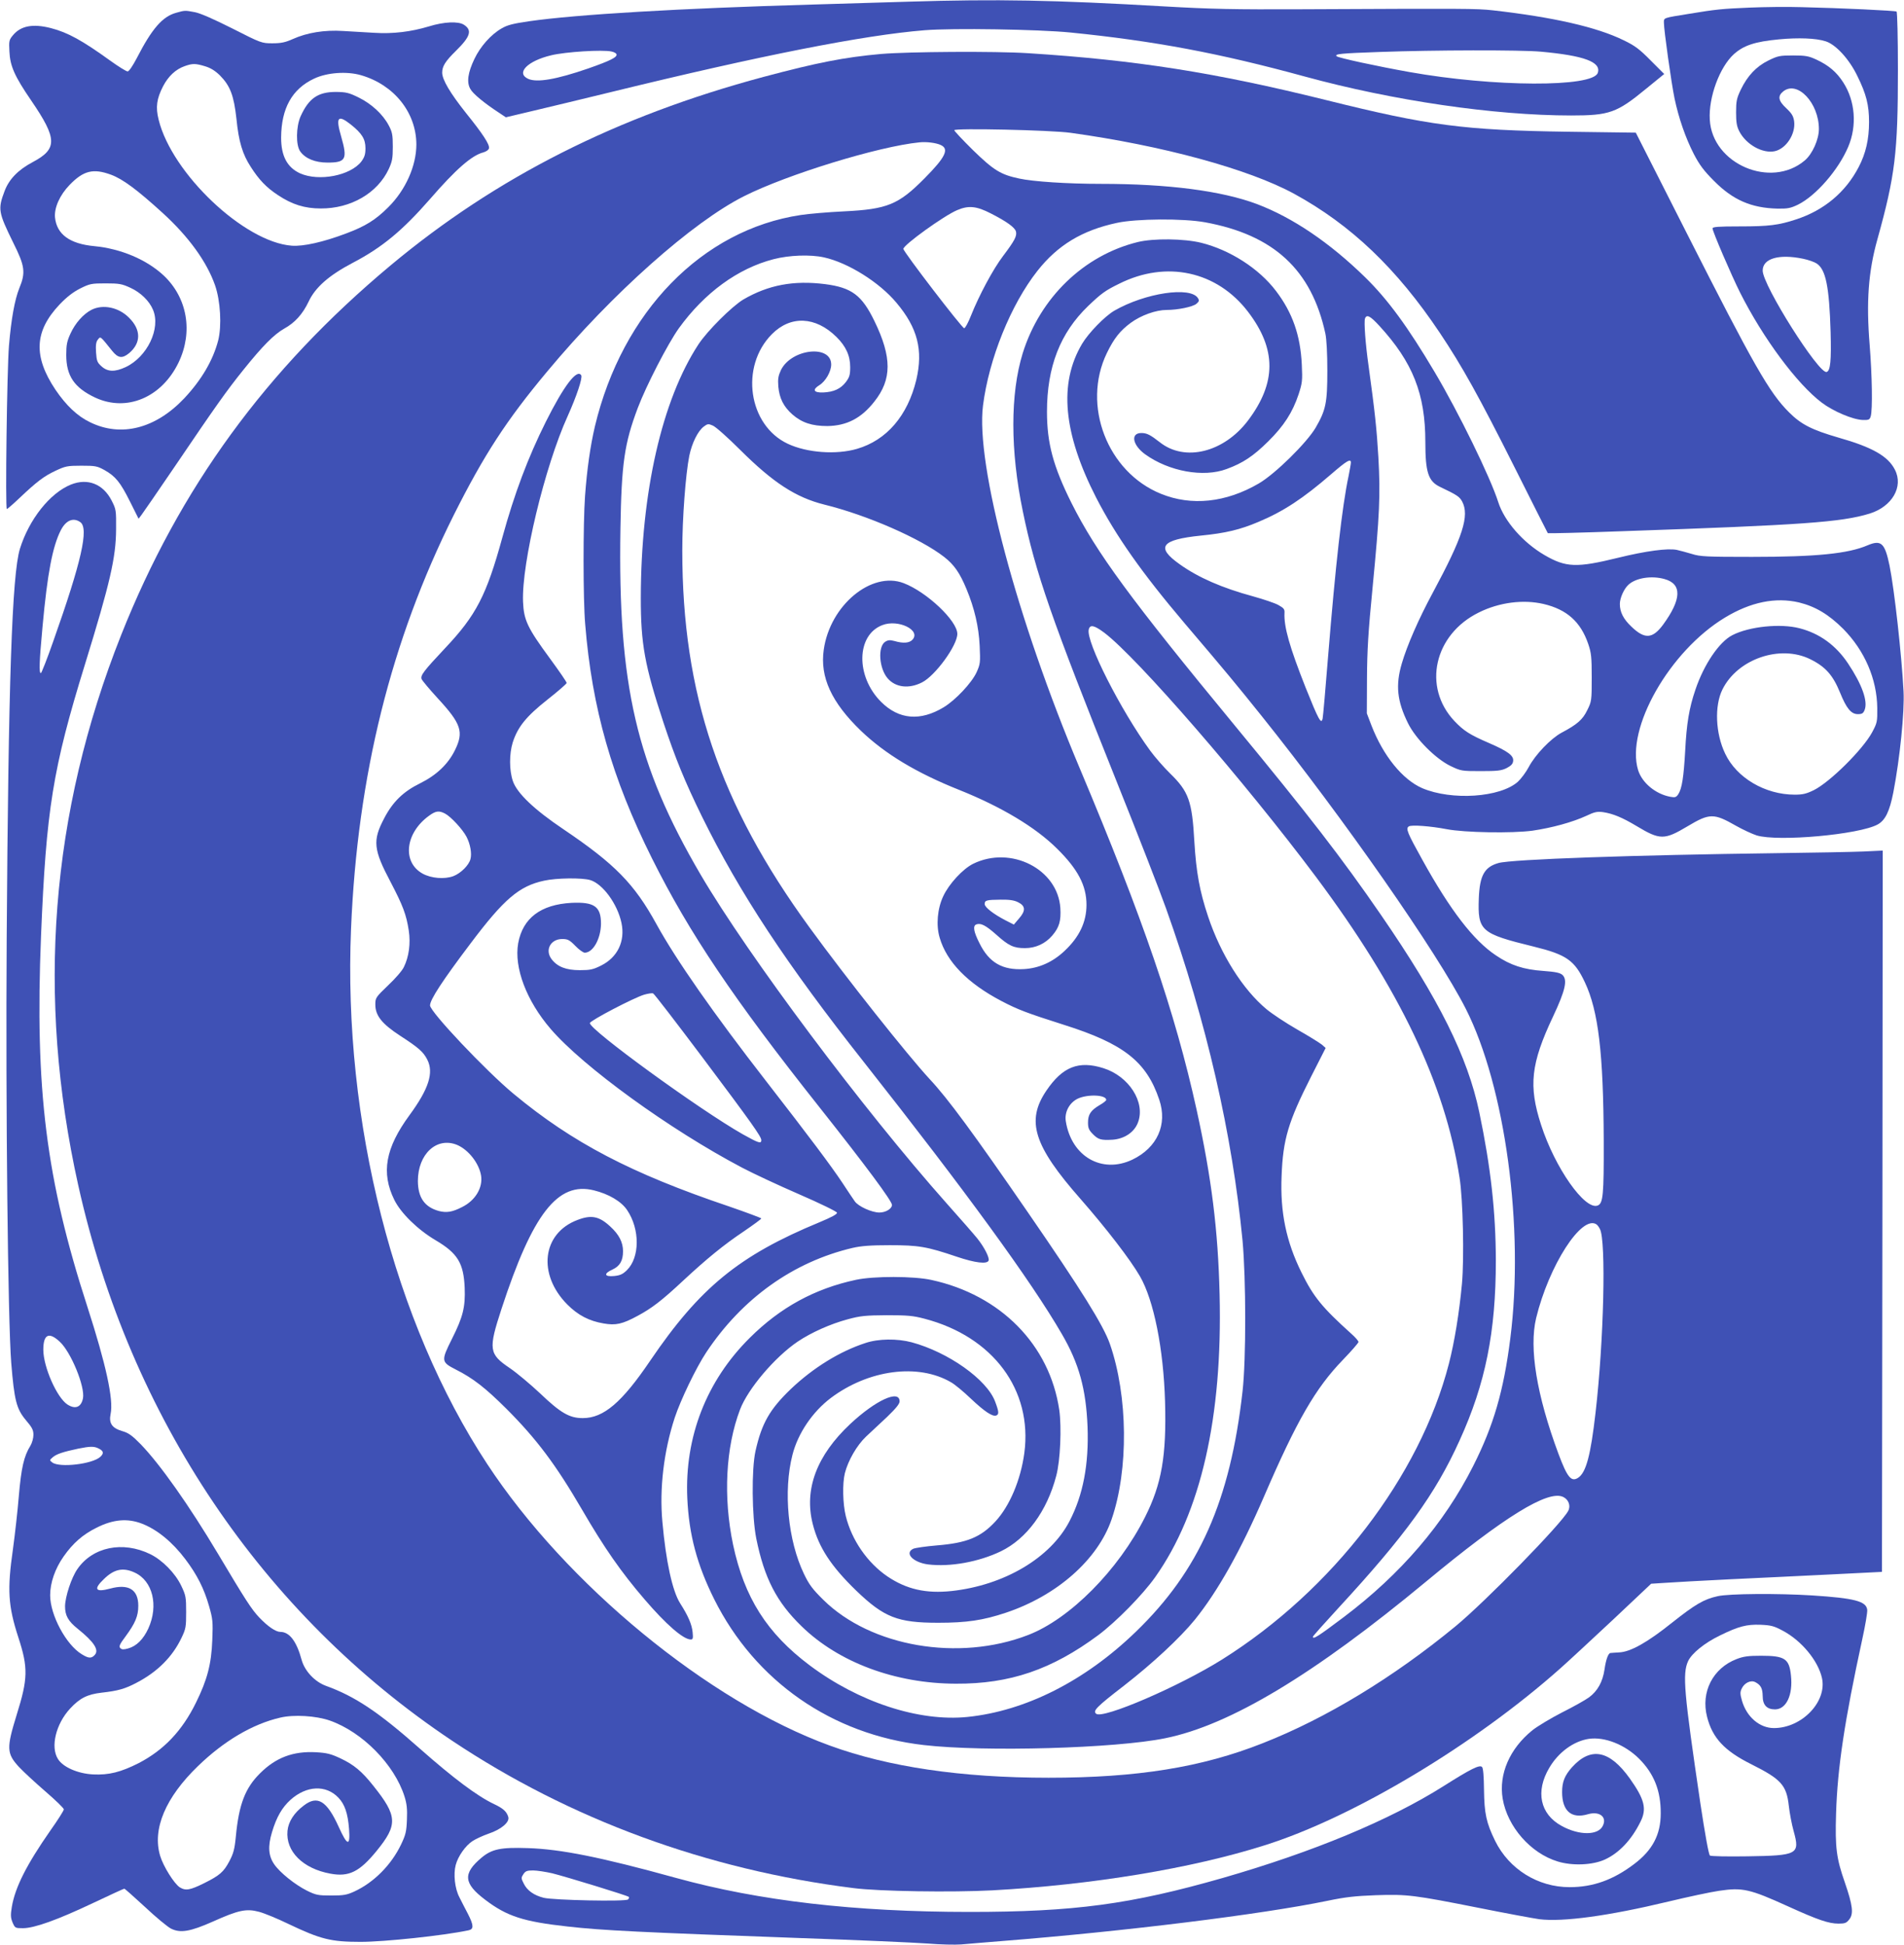 <?xml version="1.0" standalone="no"?>
<!DOCTYPE svg PUBLIC "-//W3C//DTD SVG 20010904//EN"
 "http://www.w3.org/TR/2001/REC-SVG-20010904/DTD/svg10.dtd">
<svg version="1.0" xmlns="http://www.w3.org/2000/svg"
 width="1253pt" height="1280pt" viewBox="0 0 1253 1280"
 preserveAspectRatio="xMidYMid meet">
<g transform="translate(0,1280) scale(0.1,-0.1)"
fill="#3f51b5" stroke="none">
<path d="M5980 12789 c-140 -4 -426 -13 -635 -19 -871 -25 -1552 -65 -1864
-110 -104 -15 -143 -25 -180 -47 -71 -41 -140 -119 -179 -201 -43 -90 -52
-153 -27 -197 16 -31 92 -94 192 -159 l42 -28 177 42 c97 23 331 79 519 125
977 239 1660 374 2060 406 184 15 749 6 960 -15 555 -56 980 -136 1543 -290
578 -158 1245 -256 1752 -256 251 0 300 17 493 176 l119 97 -89 89 c-73 74
-103 97 -178 133 -177 87 -464 152 -860 197 -111 12 -173 12 -1255 7 -451 -2
-594 1 -910 19 -725 42 -1100 49 -1680 31z m-1956 -328 c16 -3 31 -11 33 -18
7 -19 -41 -43 -187 -94 -209 -72 -336 -94 -394 -68 -83 38 -5 118 151 155 94
23 338 38 397 25z m6116 -1 c285 -26 398 -68 375 -139 -30 -97 -686 -94 -1240
5 -213 38 -468 93 -479 104 -15 15 27 19 284 28 357 13 927 14 1060 2z"/>
<path d="M11515 12750 c-184 -8 -218 -11 -400 -41 -173 -28 -165 -25 -165 -59
0 -48 49 -397 70 -498 27 -128 72 -259 127 -366 37 -71 66 -110 133 -177 124
-125 245 -178 418 -182 67 -1 86 3 134 26 118 58 267 229 331 381 59 139 46
302 -33 424 -43 67 -95 112 -177 150 -50 23 -70 27 -153 27 -88 0 -101 -3
-162 -33 -80 -39 -138 -101 -182 -192 -27 -57 -31 -75 -31 -150 0 -68 5 -93
22 -126 46 -87 154 -146 233 -129 75 17 138 114 127 197 -5 34 -15 51 -51 85
-54 50 -59 81 -20 112 93 73 234 -77 234 -248 0 -69 -43 -165 -93 -207 -223
-189 -609 -23 -625 268 -9 148 65 347 159 432 64 57 137 82 297 97 126 12 243
8 307 -13 66 -21 154 -116 208 -228 59 -120 77 -191 77 -303 0 -113 -21 -206
-68 -296 -86 -166 -228 -285 -412 -345 -115 -38 -179 -46 -372 -46 -140 0
-178 -3 -178 -13 0 -20 124 -308 181 -422 152 -302 376 -603 538 -725 75 -57
205 -112 270 -114 40 -1 45 2 52 24 13 45 9 270 -7 470 -23 283 -9 481 51 695
117 421 135 569 135 1115 0 209 -4 381 -9 384 -9 6 -363 23 -626 29 -93 3
-246 1 -340 -3z m351 -1653 c34 -7 74 -21 89 -31 60 -39 83 -150 92 -451 5
-188 -1 -255 -26 -263 -50 -17 -421 570 -421 667 0 80 107 111 266 78z"/>
<path d="M1160 12716 c-90 -24 -160 -104 -260 -299 -27 -51 -51 -87 -60 -87
-9 0 -59 31 -112 69 -187 135 -281 187 -393 216 -117 30 -197 16 -249 -46 -26
-31 -28 -38 -24 -108 4 -95 34 -163 143 -322 173 -253 174 -319 10 -406 -96
-51 -156 -113 -185 -191 -45 -119 -41 -139 57 -339 77 -154 83 -196 40 -300
-30 -75 -53 -200 -68 -378 -13 -157 -25 -1075 -14 -1075 4 0 42 33 84 73 113
107 160 143 237 179 64 30 77 33 169 33 92 0 104 -2 153 -29 72 -41 103 -78
168 -208 l56 -112 19 25 c10 13 108 155 216 314 275 406 344 503 454 640 126
157 202 234 269 272 71 39 122 96 161 178 44 94 134 173 290 255 195 102 328
213 509 420 169 195 275 288 351 307 20 6 35 17 37 27 5 25 -40 94 -152 233
-103 130 -156 218 -156 265 0 42 21 75 90 143 96 94 109 136 53 172 -37 24
-131 20 -231 -11 -116 -35 -237 -50 -359 -42 -57 3 -149 9 -205 12 -123 8
-237 -11 -331 -53 -49 -22 -77 -28 -134 -28 -71 0 -74 1 -265 98 -123 62 -212
101 -247 107 -64 12 -64 12 -121 -4z m189 -352 c37 -11 66 -29 98 -60 68 -69
92 -132 109 -286 15 -151 40 -233 94 -316 55 -86 103 -136 179 -186 93 -62
176 -88 282 -88 198 -1 373 101 447 259 23 50 27 71 27 148 0 78 -4 97 -27
140 -38 72 -112 141 -197 183 -65 32 -83 36 -150 37 -119 0 -179 -42 -233
-161 -30 -69 -32 -190 -2 -231 34 -47 98 -73 179 -73 122 0 133 22 90 172 -37
127 -22 146 63 79 74 -59 97 -96 97 -157 0 -40 -6 -58 -27 -87 -72 -93 -279
-133 -403 -78 -85 39 -125 114 -125 235 1 193 72 321 218 389 85 40 215 49
308 22 217 -63 363 -245 364 -455 0 -142 -71 -301 -185 -414 -84 -84 -151
-125 -276 -172 -150 -57 -284 -87 -359 -81 -312 23 -789 475 -876 829 -21 83
-13 138 29 220 35 67 83 112 143 133 51 18 70 18 133 -1z m-618 -714 c78 -29
172 -99 340 -252 171 -156 290 -321 344 -475 36 -103 45 -267 21 -363 -34
-131 -109 -259 -223 -381 -189 -200 -416 -258 -620 -158 -84 40 -158 111 -228
214 -147 220 -139 385 27 561 48 50 88 81 135 105 64 32 75 34 168 34 89 0
107 -3 163 -29 68 -31 125 -87 149 -145 52 -123 -38 -310 -180 -377 -71 -33
-118 -32 -159 5 -28 25 -32 35 -36 92 -3 48 0 69 12 84 18 22 13 27 94 -74 39
-49 67 -52 112 -15 79 67 79 154 -1 233 -68 69 -172 90 -247 52 -54 -28 -107
-88 -138 -156 -23 -50 -28 -74 -28 -141 0 -138 53 -216 191 -281 207 -96 437
1 548 231 97 202 58 426 -98 573 -113 105 -281 176 -456 193 -162 15 -248 78
-259 189 -6 64 32 148 96 214 92 95 156 110 273 67z"/>
<path d="M5800 12445 c-245 -22 -422 -57 -775 -151 -966 -259 -1758 -659
-2455 -1241 -819 -684 -1389 -1466 -1773 -2433 -465 -1173 -559 -2376 -282
-3621 340 -1527 1212 -2822 2460 -3655 774 -517 1676 -849 2640 -970 169 -22
653 -29 915 -15 657 36 1311 144 1791 296 586 184 1387 665 1952 1169 54 48
209 192 346 320 l247 233 95 6 c52 4 240 14 419 23 179 8 478 23 665 32 l340
17 3 2373 2 2374 -127 -6 c-71 -3 -328 -8 -573 -11 -929 -12 -1744 -40 -1829
-65 -92 -26 -123 -82 -129 -230 -8 -217 11 -234 362 -320 215 -53 268 -90 336
-235 89 -189 122 -467 124 -1045 1 -355 -4 -410 -40 -424 -84 -32 -281 248
-372 530 -84 258 -68 404 79 715 81 172 96 241 61 273 -16 14 -45 20 -125 26
-130 9 -216 37 -312 102 -148 98 -302 299 -484 628 -100 180 -111 207 -90 221
17 12 145 2 249 -18 118 -23 433 -28 565 -10 129 19 264 56 355 98 54 26 72
29 110 24 65 -10 126 -35 221 -92 153 -92 182 -92 333 -2 147 88 174 88 321 4
44 -25 105 -53 135 -63 140 -43 675 5 797 72 50 28 78 85 103 212 43 223 74
530 67 664 -12 234 -60 669 -92 827 -31 150 -55 172 -145 134 -128 -55 -337
-76 -760 -76 -301 0 -341 2 -395 19 -33 10 -78 22 -100 27 -60 12 -204 -7
-387 -52 -273 -67 -343 -64 -484 18 -142 83 -264 223 -304 348 -52 164 -262
593 -419 857 -176 297 -308 477 -456 622 -234 229 -478 394 -713 483 -232 87
-584 133 -1027 133 -220 0 -447 15 -538 35 -122 26 -167 54 -303 186 -68 67
-124 127 -124 132 0 15 635 1 765 -17 606 -84 1171 -238 1471 -401 375 -205
676 -492 959 -915 147 -220 256 -415 497 -895 116 -231 212 -422 214 -424 2
-2 223 3 491 13 1188 41 1441 59 1627 116 148 46 224 177 166 289 -45 89 -149
148 -371 211 -175 51 -245 86 -325 166 -130 129 -232 308 -674 1180 l-335 661
-445 6 c-688 10 -916 40 -1595 209 -730 181 -1251 263 -1960 308 -216 14 -787
10 -965 -5z m390 -599 c59 -26 32 -81 -106 -220 -171 -173 -245 -203 -529
-217 -104 -5 -233 -16 -285 -24 -649 -97 -1175 -637 -1355 -1391 -30 -128 -52
-281 -65 -459 -13 -184 -13 -680 1 -842 45 -556 176 -1014 440 -1543 245 -491
537 -925 1104 -1640 301 -380 475 -614 475 -640 0 -25 -41 -50 -83 -50 -50 0
-140 41 -162 74 -8 11 -45 66 -81 121 -75 113 -220 306 -501 668 -345 444
-594 800 -723 1035 -146 266 -274 396 -610 623 -195 131 -308 239 -335 319
-24 71 -24 178 -1 253 33 103 89 172 228 282 70 55 127 105 127 110 1 6 -49
78 -109 160 -149 203 -173 253 -178 375 -10 252 143 890 294 1222 58 129 99
251 89 268 -28 45 -115 -70 -233 -306 -117 -234 -207 -473 -286 -761 -105
-382 -172 -512 -378 -730 -139 -148 -161 -177 -154 -201 4 -11 52 -68 107
-128 155 -168 172 -221 113 -341 -45 -92 -122 -165 -229 -218 -110 -54 -180
-121 -237 -231 -77 -146 -71 -205 43 -420 80 -153 103 -213 119 -318 13 -86 1
-173 -32 -240 -10 -23 -57 -77 -104 -121 -81 -78 -84 -82 -84 -126 0 -73 43
-127 164 -206 122 -79 152 -106 178 -157 44 -86 9 -193 -117 -365 -159 -217
-188 -379 -100 -558 43 -87 153 -195 271 -265 146 -86 185 -151 192 -313 5
-127 -11 -192 -84 -337 -72 -144 -71 -152 25 -201 115 -58 195 -121 332 -257
200 -200 326 -368 499 -665 146 -251 257 -411 411 -590 142 -166 256 -265 305
-265 14 0 16 8 12 48 -5 51 -29 107 -82 190 -51 80 -94 277 -117 537 -20 218
9 463 81 684 39 118 141 330 208 431 236 355 572 595 962 687 56 13 117 18
245 18 191 0 244 -9 442 -76 122 -41 199 -50 209 -25 7 18 -29 89 -75 146 -20
25 -110 128 -201 230 -547 615 -1307 1631 -1620 2165 -423 723 -544 1246 -527
2275 7 432 26 561 114 795 56 148 198 423 270 524 169 234 388 394 623 455
104 27 243 32 333 12 158 -35 363 -163 476 -298 140 -166 177 -312 131 -508
-57 -236 -195 -397 -390 -454 -136 -40 -329 -26 -455 33 -261 122 -317 509
-105 722 123 124 287 117 424 -18 63 -62 91 -124 91 -199 0 -52 -5 -67 -29
-99 -34 -44 -79 -65 -149 -68 -63 -2 -73 18 -25 48 41 25 78 90 78 136 0 133
-262 104 -331 -37 -17 -37 -21 -57 -17 -108 7 -77 34 -132 93 -184 62 -54 129
-76 230 -76 127 2 223 51 309 161 116 146 116 292 1 529 -83 171 -149 221
-325 244 -207 26 -373 -5 -538 -101 -75 -45 -237 -206 -296 -296 -240 -367
-378 -973 -379 -1668 0 -303 25 -443 149 -820 78 -235 140 -387 254 -620 248
-503 556 -971 1069 -1620 666 -845 1097 -1436 1299 -1785 113 -194 159 -362
169 -610 9 -248 -29 -449 -119 -622 -125 -241 -429 -421 -775 -459 -169 -18
-297 11 -423 96 -132 90 -235 239 -274 397 -20 81 -23 214 -6 283 21 82 78
182 139 240 31 29 93 87 139 130 57 55 82 85 82 102 0 80 -157 8 -324 -148
-222 -208 -306 -431 -247 -661 39 -153 121 -277 285 -436 184 -177 273 -212
540 -212 188 0 295 16 445 66 336 112 605 349 696 614 113 327 108 813 -11
1155 -43 123 -189 357 -539 865 -358 520 -527 750 -647 878 -146 158 -547 663
-790 997 -594 815 -838 1539 -838 2482 0 214 22 502 46 623 18 86 57 164 96
193 24 18 30 19 59 6 18 -7 99 -79 179 -159 218 -217 367 -314 555 -361 284
-70 634 -224 789 -345 65 -51 102 -104 146 -210 53 -128 81 -248 87 -375 5
-110 4 -119 -20 -173 -32 -70 -139 -184 -217 -231 -154 -93 -295 -81 -412 36
-168 168 -163 440 9 505 104 40 255 -33 198 -96 -20 -22 -60 -26 -118 -9 -31
8 -43 7 -62 -5 -50 -33 -40 -176 17 -241 52 -60 140 -70 226 -26 87 44 232
243 232 319 0 86 -201 276 -353 334 -212 81 -485 -146 -526 -438 -26 -180 51
-347 245 -534 160 -153 366 -277 647 -389 277 -111 501 -245 643 -386 137
-135 194 -243 194 -370 0 -113 -47 -212 -144 -303 -78 -74 -168 -114 -267
-120 -142 -8 -230 42 -293 170 -39 76 -45 115 -21 124 29 11 62 -6 131 -67 82
-74 115 -89 189 -89 70 0 134 29 180 83 46 54 58 96 53 181 -17 256 -325 413
-574 291 -68 -34 -159 -132 -197 -214 -38 -81 -48 -190 -23 -273 46 -158 183
-299 406 -416 109 -57 167 -79 412 -157 393 -124 543 -242 627 -493 55 -163
-13 -315 -177 -394 -200 -95 -401 20 -438 252 -10 60 23 122 78 149 65 31 188
26 188 -8 0 -5 -20 -21 -45 -35 -57 -34 -75 -61 -75 -114 0 -37 6 -50 34 -78
34 -34 52 -39 126 -35 79 5 145 49 169 114 50 132 -59 304 -228 357 -162 51
-268 10 -375 -148 -135 -199 -84 -362 224 -712 170 -194 328 -399 392 -510 91
-158 155 -477 165 -825 10 -356 -22 -542 -132 -760 -175 -348 -494 -670 -770
-776 -456 -176 -1033 -77 -1346 231 -71 70 -94 100 -128 171 -106 220 -137
546 -76 784 36 142 132 283 252 374 249 187 575 230 791 104 24 -13 83 -62
131 -108 91 -86 143 -120 167 -111 19 7 18 25 -7 91 -54 146 -309 326 -550
391 -95 25 -218 24 -304 -5 -169 -55 -344 -163 -492 -304 -138 -133 -190 -224
-231 -406 -27 -120 -24 -432 5 -577 53 -261 134 -418 298 -577 244 -238 617
-377 1015 -378 356 -2 632 93 937 319 119 89 293 266 375 382 301 425 444
1052 424 1860 -10 424 -53 768 -151 1215 -142 644 -352 1257 -770 2250 -413
980 -685 2000 -636 2386 39 307 183 664 358 886 133 169 294 267 523 316 128
28 437 30 580 4 453 -83 701 -313 792 -732 8 -37 13 -131 13 -245 0 -213 -10
-259 -77 -375 -59 -100 -266 -304 -374 -367 -216 -126 -443 -150 -644 -68
-353 143 -522 583 -356 926 47 97 87 147 157 199 68 50 166 85 237 85 72 0
170 20 195 40 18 15 20 22 11 37 -48 80 -348 35 -551 -82 -63 -37 -169 -146
-212 -218 -155 -261 -124 -589 93 -1013 130 -252 301 -495 580 -824 281 -330
340 -402 507 -610 542 -677 1158 -1560 1345 -1929 260 -513 386 -1442 293
-2171 -44 -346 -110 -573 -245 -840 -191 -378 -476 -710 -851 -993 -169 -127
-203 -149 -203 -129 0 4 75 88 166 187 442 479 640 752 799 1104 171 375 239
715 239 1186 -1 320 -33 611 -109 975 -77 366 -264 742 -648 1300 -255 371
-481 663 -957 1240 -688 834 -915 1143 -1079 1470 -120 241 -161 393 -161 600
0 296 87 519 271 696 88 84 113 102 205 147 310 155 643 82 847 -185 188 -246
188 -467 -1 -717 -159 -209 -415 -272 -579 -142 -64 50 -86 61 -122 61 -73 0
-58 -80 25 -140 157 -113 384 -154 536 -97 107 39 176 85 274 182 103 102 160
190 200 310 24 74 26 89 21 195 -9 192 -61 342 -170 485 -112 148 -303 270
-492 317 -114 28 -314 30 -417 5 -355 -87 -644 -366 -758 -733 -82 -267 -82
-639 1 -1039 83 -405 190 -711 616 -1775 140 -349 287 -727 327 -840 266 -745
435 -1482 503 -2185 23 -251 24 -781 0 -992 -81 -720 -286 -1181 -703 -1583
-335 -324 -726 -521 -1108 -560 -319 -32 -714 97 -1038 340 -281 211 -430 446
-504 795 -65 311 -49 638 46 888 52 137 229 345 379 447 91 61 217 117 329
147 84 23 118 26 257 27 137 0 173 -3 249 -23 451 -118 712 -469 657 -884 -24
-177 -96 -348 -190 -450 -97 -105 -189 -142 -386 -158 -71 -6 -141 -16 -155
-22 -60 -29 -1 -90 97 -103 145 -18 333 16 479 86 170 82 304 264 365 497 27
100 36 318 20 433 -63 429 -386 757 -841 856 -117 26 -381 26 -497 1 -271 -58
-497 -181 -699 -382 -285 -283 -429 -652 -411 -1055 11 -241 64 -438 177 -665
269 -539 774 -891 1380 -960 399 -46 1262 -22 1588 45 426 86 979 419 1718
1032 512 425 802 604 901 556 36 -17 51 -59 33 -92 -45 -86 -544 -596 -740
-758 -409 -337 -853 -607 -1271 -771 -402 -159 -826 -227 -1409 -227 -574 0
-1054 71 -1440 212 -797 290 -1734 1061 -2254 1853 -613 932 -949 2253 -896
3522 42 1009 263 1897 676 2723 200 398 346 623 615 945 429 515 956 983 1296
1154 287 144 884 327 1153 354 47 5 109 -3 140 -17z m331 -451 c104 -53 158
-92 165 -119 7 -30 -9 -60 -85 -161 -65 -85 -158 -259 -211 -392 -18 -46 -38
-83 -45 -83 -14 0 -400 503 -400 522 0 26 268 219 354 255 75 32 127 27 222
-22z m2556 -739 c221 -241 303 -449 303 -765 0 -198 19 -258 96 -295 113 -54
128 -64 146 -96 50 -94 5 -233 -193 -601 -93 -172 -170 -349 -204 -466 -42
-143 -31 -247 41 -393 51 -103 181 -233 279 -281 69 -33 73 -34 200 -34 110 0
136 3 170 20 29 15 41 27 43 47 4 35 -35 64 -157 117 -130 56 -168 81 -229
145 -212 224 -135 570 160 715 134 67 293 87 426 56 153 -36 244 -117 294
-263 20 -59 23 -86 23 -222 0 -150 -1 -157 -29 -213 -30 -63 -67 -95 -169
-149 -71 -38 -174 -145 -217 -227 -18 -34 -50 -76 -70 -95 -116 -105 -437
-126 -631 -43 -130 57 -256 213 -333 411 l-31 81 1 230 c1 183 8 306 37 600
46 478 52 605 38 855 -11 188 -23 300 -65 605 -20 141 -31 289 -23 309 11 29
34 17 94 -48z m-187 -900 c0 -8 -7 -48 -15 -88 -43 -200 -86 -587 -135 -1188
-17 -212 -33 -396 -36 -409 -9 -42 -27 -8 -112 204 -106 268 -143 399 -139
490 2 25 -4 33 -40 53 -23 13 -98 38 -166 57 -206 56 -361 124 -483 211 -160
113 -124 162 138 189 163 16 259 39 379 90 165 69 294 154 479 314 103 89 130
105 130 77z m2064 -767 c116 -32 113 -133 -10 -301 -69 -93 -121 -96 -208 -12
-53 50 -76 96 -76 149 0 39 27 100 57 127 49 45 152 61 237 37z m885 -154
c107 -26 196 -79 291 -174 141 -143 222 -330 224 -521 1 -91 -1 -98 -34 -160
-61 -113 -277 -327 -383 -380 -49 -24 -73 -30 -126 -30 -195 0 -383 111 -458
270 -64 133 -71 315 -18 422 99 201 380 298 579 199 99 -49 148 -104 195 -219
42 -104 73 -142 117 -142 28 0 36 5 45 28 22 57 -17 167 -109 305 -80 120
-187 198 -319 232 -126 33 -331 12 -442 -45 -87 -44 -188 -193 -244 -360 -41
-120 -58 -223 -67 -401 -10 -174 -21 -249 -46 -287 -13 -19 -20 -22 -52 -16
-97 18 -186 92 -212 176 -83 273 207 783 571 1003 170 103 333 136 488 100z
m-4572 -199 c217 -164 926 -982 1394 -1608 549 -736 848 -1361 944 -1978 23
-141 31 -531 16 -698 -18 -193 -49 -383 -86 -527 -191 -741 -766 -1491 -1493
-1947 -284 -178 -784 -393 -828 -357 -24 19 0 44 184 186 190 148 367 313 465
433 151 187 302 456 455 810 216 501 339 714 520 901 56 58 102 111 102 117 0
7 -21 31 -47 54 -193 174 -249 243 -328 403 -101 204 -141 398 -131 635 9 242
44 358 194 654 l96 189 -25 22 c-15 12 -87 57 -163 100 -75 43 -165 103 -200
132 -157 130 -303 362 -386 612 -55 164 -78 291 -90 491 -15 268 -37 330 -160
450 -42 41 -101 109 -131 150 -193 264 -424 719 -404 797 8 34 35 29 102 -21z
m-4339 -1190 c40 -21 117 -105 142 -153 25 -48 36 -110 26 -147 -10 -40 -63
-93 -112 -112 -58 -22 -147 -15 -204 17 -135 76 -113 267 43 380 45 33 66 35
105 15z m956 -438 c83 -25 180 -158 206 -283 25 -120 -26 -226 -135 -280 -52
-26 -71 -30 -140 -30 -89 0 -146 22 -184 71 -47 60 -9 134 69 134 36 0 48 -6
86 -45 24 -25 52 -45 62 -45 55 0 106 92 107 191 0 113 -44 144 -194 137 -203
-11 -321 -101 -351 -266 -28 -160 54 -378 214 -564 214 -249 785 -663 1260
-913 70 -37 239 -116 375 -175 136 -59 247 -113 249 -121 2 -10 -36 -30 -115
-63 -530 -219 -788 -431 -1114 -911 -187 -276 -307 -378 -444 -378 -87 0 -145
33 -281 163 -63 59 -152 134 -199 166 -138 93 -142 123 -55 389 205 627 370
840 608 781 98 -24 181 -73 219 -130 85 -126 84 -312 -2 -396 -27 -26 -44 -34
-84 -38 -65 -6 -70 16 -10 43 48 22 69 58 69 120 0 59 -26 110 -84 163 -73 68
-125 78 -216 43 -233 -88 -264 -358 -66 -557 70 -70 143 -108 238 -124 80 -14
123 -5 226 51 91 49 157 99 297 230 155 144 267 236 400 325 63 43 115 81 115
85 0 3 -96 39 -212 79 -646 218 -1031 420 -1418 741 -181 150 -550 540 -550
582 0 38 81 162 266 407 221 294 321 379 485 414 81 18 249 20 303 4z m2816
-146 c49 -24 51 -56 6 -107 l-34 -40 -55 28 c-79 41 -137 86 -137 107 0 25 12
28 105 29 57 1 90 -4 115 -17z m-2081 -1016 c332 -443 391 -526 391 -550 0
-25 -18 -19 -122 39 -287 163 -1014 692 -1006 732 3 17 290 167 358 187 25 7
51 11 58 8 7 -2 151 -190 321 -416z m-1611 -581 c75 -32 145 -121 158 -203 12
-79 -38 -163 -125 -206 -64 -33 -102 -39 -153 -26 -94 26 -137 88 -138 197 0
178 124 293 258 238z m7498 -523 c6 -4 17 -18 23 -31 41 -77 26 -733 -29
-1209 -32 -279 -62 -394 -115 -428 -45 -29 -71 3 -129 158 -144 388 -194 695
-147 893 84 346 300 682 397 617z"/>
<path d="M467 9611 c-139 -56 -276 -230 -336 -423 -52 -170 -76 -884 -87
-2573 -7 -1105 8 -2507 30 -2785 20 -245 34 -302 96 -376 41 -48 50 -65 50
-97 0 -22 -9 -54 -20 -72 -43 -69 -60 -146 -76 -330 -8 -99 -26 -257 -39 -352
-38 -265 -32 -371 36 -580 65 -199 63 -271 -11 -508 -68 -220 -67 -255 15
-344 30 -32 109 -105 175 -162 66 -57 120 -109 120 -117 0 -8 -40 -71 -89
-140 -156 -224 -231 -372 -253 -501 -9 -55 -8 -72 5 -104 16 -36 17 -37 68
-37 75 0 228 55 460 165 110 52 203 95 207 95 4 0 65 -55 137 -121 71 -67 148
-130 169 -141 62 -32 127 -21 278 46 167 75 219 86 302 64 35 -9 122 -45 192
-79 214 -102 281 -119 477 -119 156 0 544 41 710 76 36 7 35 33 -4 109 -17 33
-43 82 -56 109 -30 57 -40 152 -24 212 15 57 64 127 110 157 21 14 69 36 106
49 84 28 140 76 130 110 -11 36 -33 56 -94 85 -110 52 -266 169 -486 363 -274
243 -429 346 -620 415 -74 27 -140 98 -160 171 -33 122 -80 184 -140 184 -30
0 -82 35 -139 95 -51 54 -89 113 -272 420 -189 317 -381 589 -509 721 -56 57
-80 74 -119 85 -69 20 -91 52 -78 114 20 94 -30 324 -153 705 -272 839 -346
1431 -305 2440 34 832 77 1101 289 1787 165 535 204 703 205 889 1 126 0 132
-29 189 -56 110 -158 150 -268 106z m61 -247 c58 -40 9 -258 -178 -786 -40
-115 -77 -208 -81 -208 -13 0 -11 69 11 307 32 350 66 527 120 633 34 66 82
86 128 54z m-135 -5394 c74 -68 168 -297 153 -373 -12 -59 -51 -74 -103 -40
-69 46 -157 245 -158 359 0 102 36 121 108 54z m256 -703 c33 -16 36 -32 11
-55 -52 -48 -268 -73 -316 -37 -19 15 -19 15 4 35 25 21 68 35 167 56 79 16
105 16 134 1z m286 -495 c100 -39 200 -121 285 -234 77 -102 123 -193 156
-309 24 -84 26 -102 21 -223 -6 -158 -33 -261 -107 -411 -91 -186 -212 -313
-378 -399 -117 -59 -195 -79 -299 -74 -101 5 -199 48 -232 102 -50 80 -13 230
80 331 64 69 113 94 208 105 107 12 154 25 231 66 136 71 235 170 294 294 29
60 31 73 31 170 0 98 -2 110 -32 173 -40 84 -125 170 -205 209 -181 88 -379
47 -479 -99 -39 -56 -80 -181 -81 -244 0 -61 20 -98 84 -149 107 -86 141 -139
112 -171 -22 -25 -41 -24 -86 4 -103 62 -208 258 -208 388 0 82 32 175 89 256
62 88 126 144 217 189 109 55 204 63 299 26z m-50 -321 c120 -54 160 -217 91
-369 -33 -71 -78 -116 -133 -131 -29 -8 -41 -8 -51 2 -11 11 -5 25 34 77 64
87 84 134 84 202 0 107 -64 146 -185 113 -97 -26 -112 -5 -42 62 67 66 126 79
202 44z m1284 -974 c215 -75 426 -289 493 -500 15 -48 19 -83 16 -152 -3 -79
-8 -100 -39 -165 -64 -133 -177 -248 -306 -308 -50 -23 -71 -27 -153 -27 -87
0 -101 3 -160 32 -78 39 -177 118 -215 173 -39 56 -43 119 -15 212 30 100 66
162 122 213 105 94 233 100 315 14 42 -44 62 -103 70 -205 9 -118 -11 -114
-68 13 -78 172 -140 210 -230 140 -64 -48 -101 -106 -107 -166 -13 -135 101
-249 282 -282 122 -23 192 12 304 149 141 173 138 230 -21 429 -76 96 -128
139 -217 181 -62 29 -89 36 -161 40 -150 8 -264 -35 -368 -139 -98 -97 -139
-205 -159 -416 -8 -84 -16 -112 -43 -163 -37 -70 -64 -93 -164 -143 -95 -47
-123 -52 -162 -28 -36 23 -108 137 -129 207 -53 176 35 384 248 590 171 166
360 278 543 320 90 21 234 12 324 -19z"/>
<path d="M11304 2295 c-91 -20 -147 -53 -300 -174 -162 -130 -274 -193 -349
-196 -27 -2 -53 -3 -57 -4 -15 -2 -30 -45 -39 -109 -12 -81 -46 -142 -102
-183 -23 -17 -103 -62 -177 -99 -74 -38 -162 -91 -195 -117 -150 -121 -223
-289 -196 -451 31 -184 184 -359 362 -413 98 -30 230 -24 311 13 93 43 174
128 233 247 44 86 28 149 -70 287 -133 186 -256 210 -380 73 -48 -54 -65 -96
-65 -163 0 -125 61 -178 170 -146 76 22 127 -18 98 -76 -30 -64 -155 -65 -271
-1 -142 77 -174 227 -81 383 60 102 160 175 260 190 103 15 236 -37 330 -130
99 -99 144 -212 143 -361 0 -139 -54 -242 -175 -333 -137 -104 -270 -152 -425
-152 -208 0 -398 118 -490 305 -58 119 -71 179 -73 337 -1 87 -5 141 -13 149
-16 16 -73 -12 -253 -126 -355 -224 -854 -432 -1455 -605 -605 -173 -976 -223
-1665 -223 -755 0 -1385 73 -1932 224 -496 137 -758 189 -974 196 -178 6 -237
-6 -305 -63 -124 -104 -119 -169 24 -277 143 -109 252 -144 542 -176 229 -26
481 -38 1530 -76 380 -13 758 -30 840 -36 83 -7 182 -9 220 -6 39 4 157 13
264 22 812 64 1715 176 2146 265 120 25 184 32 320 37 207 7 251 1 675 -83
179 -36 359 -69 400 -75 156 -19 453 21 849 116 129 31 279 63 334 71 154 23
202 12 453 -102 198 -90 269 -114 333 -114 42 0 53 4 71 28 29 36 23 91 -29
242 -56 160 -65 229 -58 455 9 300 56 611 172 1145 20 91 35 179 33 195 -6 57
-84 77 -363 95 -223 14 -545 12 -621 -5z m426 -226 c124 -65 234 -197 260
-312 35 -156 -132 -330 -316 -330 -94 0 -179 73 -210 179 -13 45 -13 58 -2 81
18 38 60 58 90 42 36 -19 47 -41 48 -91 0 -59 27 -88 81 -88 74 0 119 94 105
223 -11 111 -41 130 -196 130 -84 0 -116 -4 -162 -22 -156 -60 -236 -217 -194
-380 35 -139 115 -224 289 -311 198 -99 234 -138 249 -275 5 -45 19 -121 32
-167 42 -152 27 -160 -304 -165 -129 -2 -241 0 -247 5 -8 5 -32 138 -63 343
-108 731 -119 852 -81 936 24 52 109 121 211 170 122 60 175 73 265 70 69 -3
89 -8 145 -38z m-8095 -1598 c92 -23 494 -146 503 -155 3 -4 1 -11 -5 -17 -15
-15 -491 -5 -555 11 -64 16 -109 48 -131 93 -18 35 -18 39 -3 62 14 21 24 25
64 25 26 0 83 -9 127 -19z"/>
</g>
</svg>
